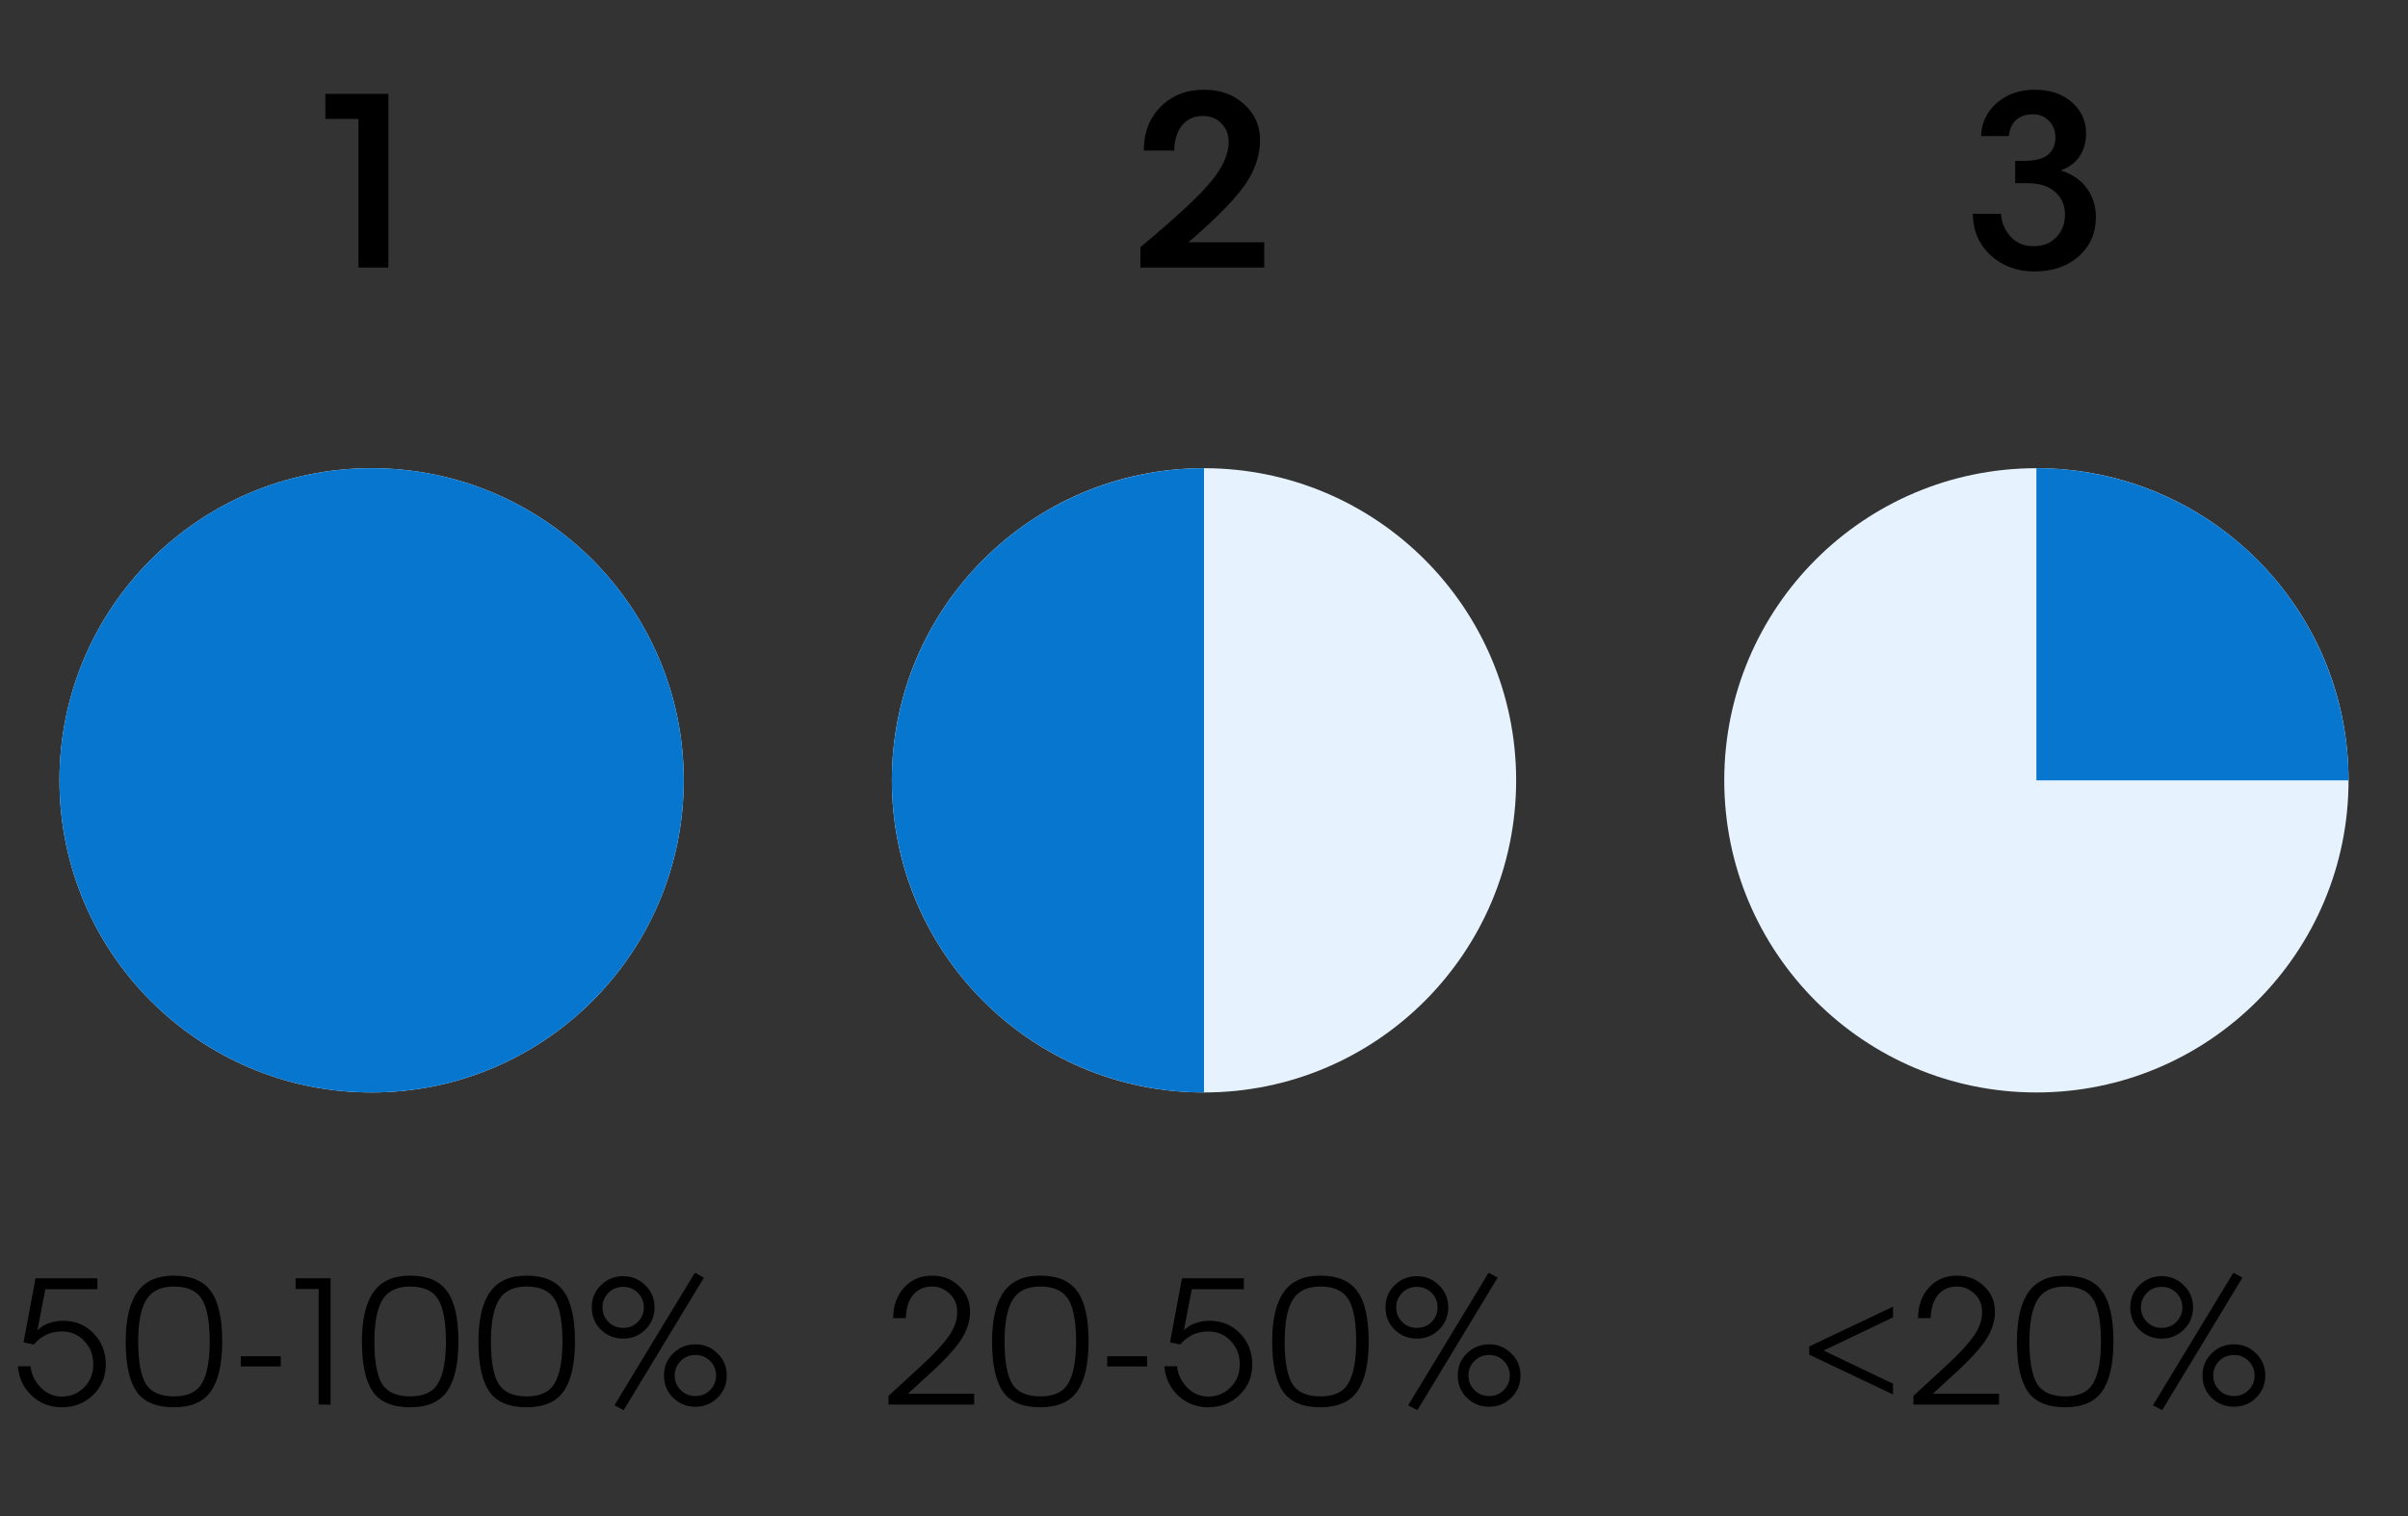 <svg width="216" height="136" viewBox="0 0 216 136" fill="none" xmlns="http://www.w3.org/2000/svg">
<rect x="0" y="0" width="216" height="136" fill="#333333" stroke="none"/>
<g clip-path="url(#clip0_2580_25012)">
<path d="M32.155 10.668H29.185V8.424H34.839V24H32.155V10.668Z" fill="black"/>
<path d="M5.333 70C5.333 54.536 17.869 42 33.333 42C48.797 42 61.333 54.536 61.333 70C61.333 85.464 48.797 98 33.333 98C17.869 98 5.333 85.464 5.333 70Z" fill="#E6F3FF"/>
<circle cx="33.333" cy="70" r="28" fill="#0676CF"/>
<path d="M2.737 122.56C2.823 123.296 3.132 123.936 3.665 124.48C4.199 125.013 4.823 125.28 5.537 125.28C6.327 125.28 6.993 125.008 7.537 124.464C8.092 123.909 8.369 123.221 8.369 122.4C8.369 121.547 8.097 120.843 7.553 120.288C7.02 119.723 6.364 119.44 5.585 119.44C4.988 119.44 4.481 119.552 4.065 119.776C3.66 119.989 3.319 120.267 3.041 120.608L2.113 120.416L3.185 114.672H8.737V115.648H4.065L3.361 119.328C3.703 119.008 4.071 118.789 4.465 118.672C4.86 118.544 5.249 118.48 5.633 118.48C6.743 118.48 7.66 118.853 8.385 119.6C9.121 120.347 9.489 121.28 9.489 122.4C9.489 123.499 9.105 124.416 8.337 125.152C7.58 125.877 6.647 126.24 5.537 126.24C4.503 126.24 3.612 125.899 2.865 125.216C2.119 124.523 1.697 123.637 1.601 122.56H2.737ZM15.596 114.432C17.132 114.432 18.236 114.896 18.908 115.824C19.591 116.741 19.932 118.245 19.932 120.336C19.932 122.341 19.596 123.829 18.924 124.8C18.252 125.76 17.148 126.24 15.612 126.24C14.023 126.24 12.903 125.771 12.252 124.832C11.601 123.893 11.276 122.395 11.276 120.336C11.276 118.363 11.623 116.885 12.316 115.904C13.009 114.923 14.103 114.432 15.596 114.432ZM15.596 115.408C14.423 115.408 13.596 115.808 13.116 116.608C12.636 117.397 12.396 118.64 12.396 120.336C12.396 122.117 12.626 123.387 13.084 124.144C13.553 124.891 14.396 125.264 15.612 125.264C16.839 125.264 17.676 124.864 18.124 124.064C18.583 123.264 18.812 122.021 18.812 120.336C18.812 118.565 18.578 117.301 18.108 116.544C17.639 115.787 16.802 115.408 15.596 115.408ZM25.185 122.576H21.601V121.664H25.185V122.576ZM28.582 115.632H26.518V114.672H29.654V126H28.582V115.632ZM36.784 114.432C38.32 114.432 39.424 114.896 40.096 115.824C40.778 116.741 41.12 118.245 41.12 120.336C41.12 122.341 40.784 123.829 40.112 124.8C39.44 125.76 38.336 126.24 36.8 126.24C35.21 126.24 34.09 125.771 33.44 124.832C32.789 123.893 32.464 122.395 32.464 120.336C32.464 118.363 32.81 116.885 33.504 115.904C34.197 114.923 35.29 114.432 36.784 114.432ZM36.784 115.408C35.61 115.408 34.784 115.808 34.304 116.608C33.824 117.397 33.584 118.64 33.584 120.336C33.584 122.117 33.813 123.387 34.272 124.144C34.741 124.891 35.584 125.264 36.8 125.264C38.026 125.264 38.864 124.864 39.312 124.064C39.77 123.264 40 122.021 40 120.336C40 118.565 39.765 117.301 39.296 116.544C38.826 115.787 37.989 115.408 36.784 115.408ZM47.237 114.432C48.773 114.432 49.877 114.896 50.549 115.824C51.231 116.741 51.573 118.245 51.573 120.336C51.573 122.341 51.237 123.829 50.565 124.8C49.893 125.76 48.789 126.24 47.253 126.24C45.663 126.24 44.544 125.771 43.893 124.832C43.242 123.893 42.917 122.395 42.917 120.336C42.917 118.363 43.264 116.885 43.957 115.904C44.65 114.923 45.743 114.432 47.237 114.432ZM47.237 115.408C46.063 115.408 45.237 115.808 44.757 116.608C44.277 117.397 44.037 118.64 44.037 120.336C44.037 122.117 44.266 123.387 44.725 124.144C45.194 124.891 46.037 125.264 47.253 125.264C48.48 125.264 49.317 124.864 49.765 124.064C50.224 123.264 50.453 122.021 50.453 120.336C50.453 118.565 50.218 117.301 49.749 116.544C49.279 115.787 48.442 115.408 47.237 115.408ZM55.898 120.08C55.119 120.08 54.453 119.813 53.898 119.28C53.354 118.736 53.082 118.069 53.082 117.28C53.082 116.491 53.354 115.829 53.898 115.296C54.453 114.752 55.119 114.48 55.898 114.48C56.677 114.48 57.338 114.752 57.882 115.296C58.437 115.829 58.714 116.491 58.714 117.28C58.714 118.069 58.437 118.736 57.882 119.28C57.338 119.813 56.677 120.08 55.898 120.08ZM55.898 115.44C55.365 115.44 54.922 115.621 54.57 115.984C54.218 116.347 54.042 116.779 54.042 117.28C54.042 117.781 54.218 118.213 54.57 118.576C54.922 118.939 55.365 119.12 55.898 119.12C56.431 119.12 56.874 118.939 57.226 118.576C57.578 118.213 57.754 117.781 57.754 117.28C57.754 116.779 57.578 116.347 57.226 115.984C56.874 115.621 56.431 115.44 55.898 115.44ZM62.378 126.192C61.599 126.192 60.933 125.925 60.378 125.392C59.834 124.848 59.562 124.181 59.562 123.392C59.562 122.603 59.834 121.941 60.378 121.408C60.933 120.864 61.599 120.592 62.378 120.592C63.157 120.592 63.818 120.864 64.362 121.408C64.917 121.941 65.194 122.603 65.194 123.392C65.194 124.181 64.917 124.848 64.362 125.392C63.818 125.925 63.157 126.192 62.378 126.192ZM62.378 121.552C61.845 121.552 61.402 121.733 61.05 122.096C60.698 122.459 60.522 122.891 60.522 123.392C60.522 123.893 60.698 124.325 61.05 124.688C61.402 125.051 61.845 125.232 62.378 125.232C62.911 125.232 63.354 125.051 63.706 124.688C64.058 124.325 64.234 123.893 64.234 123.392C64.234 122.891 64.058 122.459 63.706 122.096C63.354 121.733 62.911 121.552 62.378 121.552ZM55.946 126.496L55.114 126.064L62.33 114.176L63.146 114.608L55.946 126.496Z" fill="black"/>
<path d="M102.292 22.174C105.533 19.475 107.66 17.495 108.672 16.234C109.699 14.973 110.212 13.814 110.212 12.758C110.212 12.083 109.999 11.526 109.574 11.086C109.163 10.631 108.591 10.404 107.858 10.404C107.139 10.404 106.545 10.668 106.076 11.196C105.607 11.724 105.357 12.494 105.328 13.506H102.6C102.6 11.922 103.099 10.617 104.096 9.59C105.108 8.563 106.413 8.05 108.012 8.05C109.464 8.05 110.659 8.483 111.598 9.348C112.551 10.199 113.028 11.269 113.028 12.56C113.028 13.953 112.566 15.31 111.642 16.63C110.718 17.935 109.039 19.637 106.604 21.734H113.402V24H102.292V22.174Z" fill="black"/>
<path d="M80 70C80 54.536 92.536 42 108 42C123.464 42 136 54.536 136 70C136 85.464 123.464 98 108 98C92.536 98 80 85.464 80 70Z" fill="#E6F3FF"/>
<path d="M108 42C104.323 42 100.682 42.724 97.285 44.131C93.888 45.538 90.801 47.601 88.201 50.201C85.601 52.801 83.538 55.888 82.131 59.285C80.724 62.682 80 66.323 80 70C80 73.677 80.724 77.318 82.131 80.715C83.538 84.112 85.601 87.199 88.201 89.799C90.801 92.399 93.888 94.462 97.285 95.869C100.682 97.276 104.323 98 108 98L108 70L108 42Z" fill="#0676CF"/>
<path d="M79.704 125.216L82.696 122.464C83.752 121.493 84.541 120.645 85.064 119.92C85.597 119.184 85.864 118.443 85.864 117.696C85.864 117.013 85.635 116.464 85.176 116.048C84.728 115.621 84.205 115.408 83.608 115.408C82.904 115.408 82.339 115.659 81.912 116.16C81.496 116.651 81.277 117.344 81.256 118.24H80.12C80.12 117.131 80.445 116.219 81.096 115.504C81.747 114.789 82.584 114.432 83.608 114.432C84.579 114.432 85.389 114.747 86.04 115.376C86.691 115.995 87.016 116.752 87.016 117.648C87.016 118.459 86.781 119.248 86.312 120.016C85.853 120.773 85.021 121.717 83.816 122.848L81.448 125.024H87.384V126H79.704V125.216ZM93.31 114.432C94.846 114.432 95.95 114.896 96.622 115.824C97.304 116.741 97.646 118.245 97.646 120.336C97.646 122.341 97.31 123.829 96.638 124.8C95.966 125.76 94.862 126.24 93.326 126.24C91.736 126.24 90.616 125.771 89.966 124.832C89.315 123.893 88.99 122.395 88.99 120.336C88.99 118.363 89.336 116.885 90.03 115.904C90.723 114.923 91.816 114.432 93.31 114.432ZM93.31 115.408C92.136 115.408 91.31 115.808 90.83 116.608C90.35 117.397 90.11 118.64 90.11 120.336C90.11 122.117 90.339 123.387 90.798 124.144C91.267 124.891 92.11 125.264 93.326 125.264C94.552 125.264 95.39 124.864 95.838 124.064C96.296 123.264 96.526 122.021 96.526 120.336C96.526 118.565 96.291 117.301 95.822 116.544C95.352 115.787 94.515 115.408 93.31 115.408ZM102.899 122.576H99.315V121.664H102.899V122.576ZM105.576 122.56C105.661 123.296 105.971 123.936 106.504 124.48C107.037 125.013 107.661 125.28 108.376 125.28C109.165 125.28 109.832 125.008 110.376 124.464C110.931 123.909 111.208 123.221 111.208 122.4C111.208 121.547 110.936 120.843 110.392 120.288C109.859 119.723 109.203 119.44 108.424 119.44C107.827 119.44 107.32 119.552 106.904 119.776C106.499 119.989 106.157 120.267 105.88 120.608L104.952 120.416L106.024 114.672H111.576V115.648H106.904L106.2 119.328C106.541 119.008 106.909 118.789 107.304 118.672C107.699 118.544 108.088 118.48 108.472 118.48C109.581 118.48 110.499 118.853 111.224 119.6C111.96 120.347 112.328 121.28 112.328 122.4C112.328 123.499 111.944 124.416 111.176 125.152C110.419 125.877 109.485 126.24 108.376 126.24C107.341 126.24 106.451 125.899 105.704 125.216C104.957 124.523 104.536 123.637 104.44 122.56H105.576ZM118.435 114.432C119.971 114.432 121.075 114.896 121.747 115.824C122.429 116.741 122.771 118.245 122.771 120.336C122.771 122.341 122.435 123.829 121.763 124.8C121.091 125.76 119.987 126.24 118.451 126.24C116.861 126.24 115.741 125.771 115.091 124.832C114.44 123.893 114.115 122.395 114.115 120.336C114.115 118.363 114.461 116.885 115.155 115.904C115.848 114.923 116.941 114.432 118.435 114.432ZM118.435 115.408C117.261 115.408 116.435 115.808 115.955 116.608C115.475 117.397 115.235 118.64 115.235 120.336C115.235 122.117 115.464 123.387 115.923 124.144C116.392 124.891 117.235 125.264 118.451 125.264C119.677 125.264 120.515 124.864 120.963 124.064C121.421 123.264 121.651 122.021 121.651 120.336C121.651 118.565 121.416 117.301 120.947 116.544C120.477 115.787 119.64 115.408 118.435 115.408ZM127.096 120.08C126.317 120.08 125.651 119.813 125.096 119.28C124.552 118.736 124.28 118.069 124.28 117.28C124.28 116.491 124.552 115.829 125.096 115.296C125.651 114.752 126.317 114.48 127.096 114.48C127.875 114.48 128.536 114.752 129.08 115.296C129.635 115.829 129.912 116.491 129.912 117.28C129.912 118.069 129.635 118.736 129.08 119.28C128.536 119.813 127.875 120.08 127.096 120.08ZM127.096 115.44C126.563 115.44 126.12 115.621 125.768 115.984C125.416 116.347 125.24 116.779 125.24 117.28C125.24 117.781 125.416 118.213 125.768 118.576C126.12 118.939 126.563 119.12 127.096 119.12C127.629 119.12 128.072 118.939 128.424 118.576C128.776 118.213 128.952 117.781 128.952 117.28C128.952 116.779 128.776 116.347 128.424 115.984C128.072 115.621 127.629 115.44 127.096 115.44ZM133.576 126.192C132.797 126.192 132.131 125.925 131.576 125.392C131.032 124.848 130.76 124.181 130.76 123.392C130.76 122.603 131.032 121.941 131.576 121.408C132.131 120.864 132.797 120.592 133.576 120.592C134.355 120.592 135.016 120.864 135.56 121.408C136.115 121.941 136.392 122.603 136.392 123.392C136.392 124.181 136.115 124.848 135.56 125.392C135.016 125.925 134.355 126.192 133.576 126.192ZM133.576 121.552C133.043 121.552 132.6 121.733 132.248 122.096C131.896 122.459 131.72 122.891 131.72 123.392C131.72 123.893 131.896 124.325 132.248 124.688C132.6 125.051 133.043 125.232 133.576 125.232C134.109 125.232 134.552 125.051 134.904 124.688C135.256 124.325 135.432 123.893 135.432 123.392C135.432 122.891 135.256 122.459 134.904 122.096C134.552 121.733 134.109 121.552 133.576 121.552ZM127.144 126.496L126.312 126.064L133.528 114.176L134.344 114.608L127.144 126.496Z" fill="black"/>
<path d="M184.901 15.266V15.31C185.913 15.633 186.683 16.168 187.211 16.916C187.739 17.649 188.003 18.5 188.003 19.468C188.003 20.92 187.482 22.101 186.441 23.01C185.414 23.905 184.094 24.352 182.481 24.352C180.941 24.352 179.643 23.875 178.587 22.922C177.531 21.969 176.988 20.722 176.959 19.182H179.489C179.547 19.989 179.841 20.678 180.369 21.25C180.897 21.807 181.579 22.086 182.415 22.086C183.265 22.086 183.947 21.815 184.461 21.272C184.974 20.729 185.231 20.055 185.231 19.248C185.231 18.412 184.937 17.737 184.351 17.224C183.779 16.696 182.943 16.432 181.843 16.432H180.765V14.43H181.557C182.569 14.43 183.287 14.247 183.713 13.88C184.153 13.499 184.373 12.978 184.373 12.318C184.373 11.731 184.182 11.24 183.801 10.844C183.419 10.448 182.935 10.25 182.349 10.25C181.718 10.25 181.212 10.426 180.831 10.778C180.464 11.115 180.251 11.592 180.193 12.208H177.707C177.736 11.035 178.198 10.052 179.093 9.26C180.002 8.453 181.146 8.05 182.525 8.05C183.903 8.05 185.011 8.424 185.847 9.172C186.697 9.905 187.123 10.844 187.123 11.988C187.123 12.751 186.932 13.425 186.551 14.012C186.169 14.584 185.619 15.002 184.901 15.266Z" fill="black"/>
<path d="M154.667 70C154.667 54.536 167.203 42 182.667 42C198.131 42 210.667 54.536 210.667 70C210.667 85.464 198.131 98 182.667 98C167.203 98 154.667 85.464 154.667 70Z" fill="#E6F3FF"/>
<path d="M182.667 42C186.344 42 189.985 42.724 193.382 44.131C196.779 45.538 199.866 47.601 202.466 50.201C205.066 52.801 207.128 55.888 208.535 59.285C209.942 62.682 210.667 66.323 210.667 70L182.667 70L182.667 42Z" fill="#0676CF"/>
<path d="M169.807 118.176L163.583 121.152L169.807 124.128V125.088L162.287 121.52V120.784L169.807 117.216V118.176ZM171.636 125.216L174.628 122.464C175.684 121.493 176.474 120.645 176.996 119.92C177.53 119.184 177.796 118.443 177.796 117.696C177.796 117.013 177.567 116.464 177.108 116.048C176.66 115.621 176.138 115.408 175.54 115.408C174.836 115.408 174.271 115.659 173.844 116.16C173.428 116.651 173.21 117.344 173.188 118.24H172.052C172.052 117.131 172.378 116.219 173.028 115.504C173.679 114.789 174.516 114.432 175.54 114.432C176.511 114.432 177.322 114.747 177.972 115.376C178.623 115.995 178.948 116.752 178.948 117.648C178.948 118.459 178.714 119.248 178.244 120.016C177.786 120.773 176.954 121.717 175.748 122.848L173.38 125.024H179.316V126H171.636V125.216ZM185.242 114.432C186.778 114.432 187.882 114.896 188.554 115.824C189.237 116.741 189.578 118.245 189.578 120.336C189.578 122.341 189.242 123.829 188.57 124.8C187.898 125.76 186.794 126.24 185.258 126.24C183.669 126.24 182.549 125.771 181.898 124.832C181.247 123.893 180.922 122.395 180.922 120.336C180.922 118.363 181.269 116.885 181.962 115.904C182.655 114.923 183.749 114.432 185.242 114.432ZM185.242 115.408C184.069 115.408 183.242 115.808 182.762 116.608C182.282 117.397 182.042 118.64 182.042 120.336C182.042 122.117 182.271 123.387 182.73 124.144C183.199 124.891 184.042 125.264 185.258 125.264C186.485 125.264 187.322 124.864 187.77 124.064C188.229 123.264 188.458 122.021 188.458 120.336C188.458 118.565 188.223 117.301 187.754 116.544C187.285 115.787 186.447 115.408 185.242 115.408ZM193.903 120.08C193.125 120.08 192.458 119.813 191.903 119.28C191.359 118.736 191.087 118.069 191.087 117.28C191.087 116.491 191.359 115.829 191.903 115.296C192.458 114.752 193.125 114.48 193.903 114.48C194.682 114.48 195.343 114.752 195.887 115.296C196.442 115.829 196.719 116.491 196.719 117.28C196.719 118.069 196.442 118.736 195.887 119.28C195.343 119.813 194.682 120.08 193.903 120.08ZM193.903 115.44C193.37 115.44 192.927 115.621 192.575 115.984C192.223 116.347 192.047 116.779 192.047 117.28C192.047 117.781 192.223 118.213 192.575 118.576C192.927 118.939 193.37 119.12 193.903 119.12C194.437 119.12 194.879 118.939 195.231 118.576C195.583 118.213 195.759 117.781 195.759 117.28C195.759 116.779 195.583 116.347 195.231 115.984C194.879 115.621 194.437 115.44 193.903 115.44ZM200.383 126.192C199.605 126.192 198.938 125.925 198.383 125.392C197.839 124.848 197.567 124.181 197.567 123.392C197.567 122.603 197.839 121.941 198.383 121.408C198.938 120.864 199.605 120.592 200.383 120.592C201.162 120.592 201.823 120.864 202.367 121.408C202.922 121.941 203.199 122.603 203.199 123.392C203.199 124.181 202.922 124.848 202.367 125.392C201.823 125.925 201.162 126.192 200.383 126.192ZM200.383 121.552C199.85 121.552 199.407 121.733 199.055 122.096C198.703 122.459 198.527 122.891 198.527 123.392C198.527 123.893 198.703 124.325 199.055 124.688C199.407 125.051 199.85 125.232 200.383 125.232C200.917 125.232 201.359 125.051 201.711 124.688C202.063 124.325 202.239 123.893 202.239 123.392C202.239 122.891 202.063 122.459 201.711 122.096C201.359 121.733 200.917 121.552 200.383 121.552ZM193.951 126.496L193.119 126.064L200.335 114.176L201.151 114.608L193.951 126.496Z" fill="black"/>
</g>
<defs>
<clipPath id="clip0_2580_25012">
<rect width="216" height="136" fill="white"/>
</clipPath>
</defs>
</svg>
